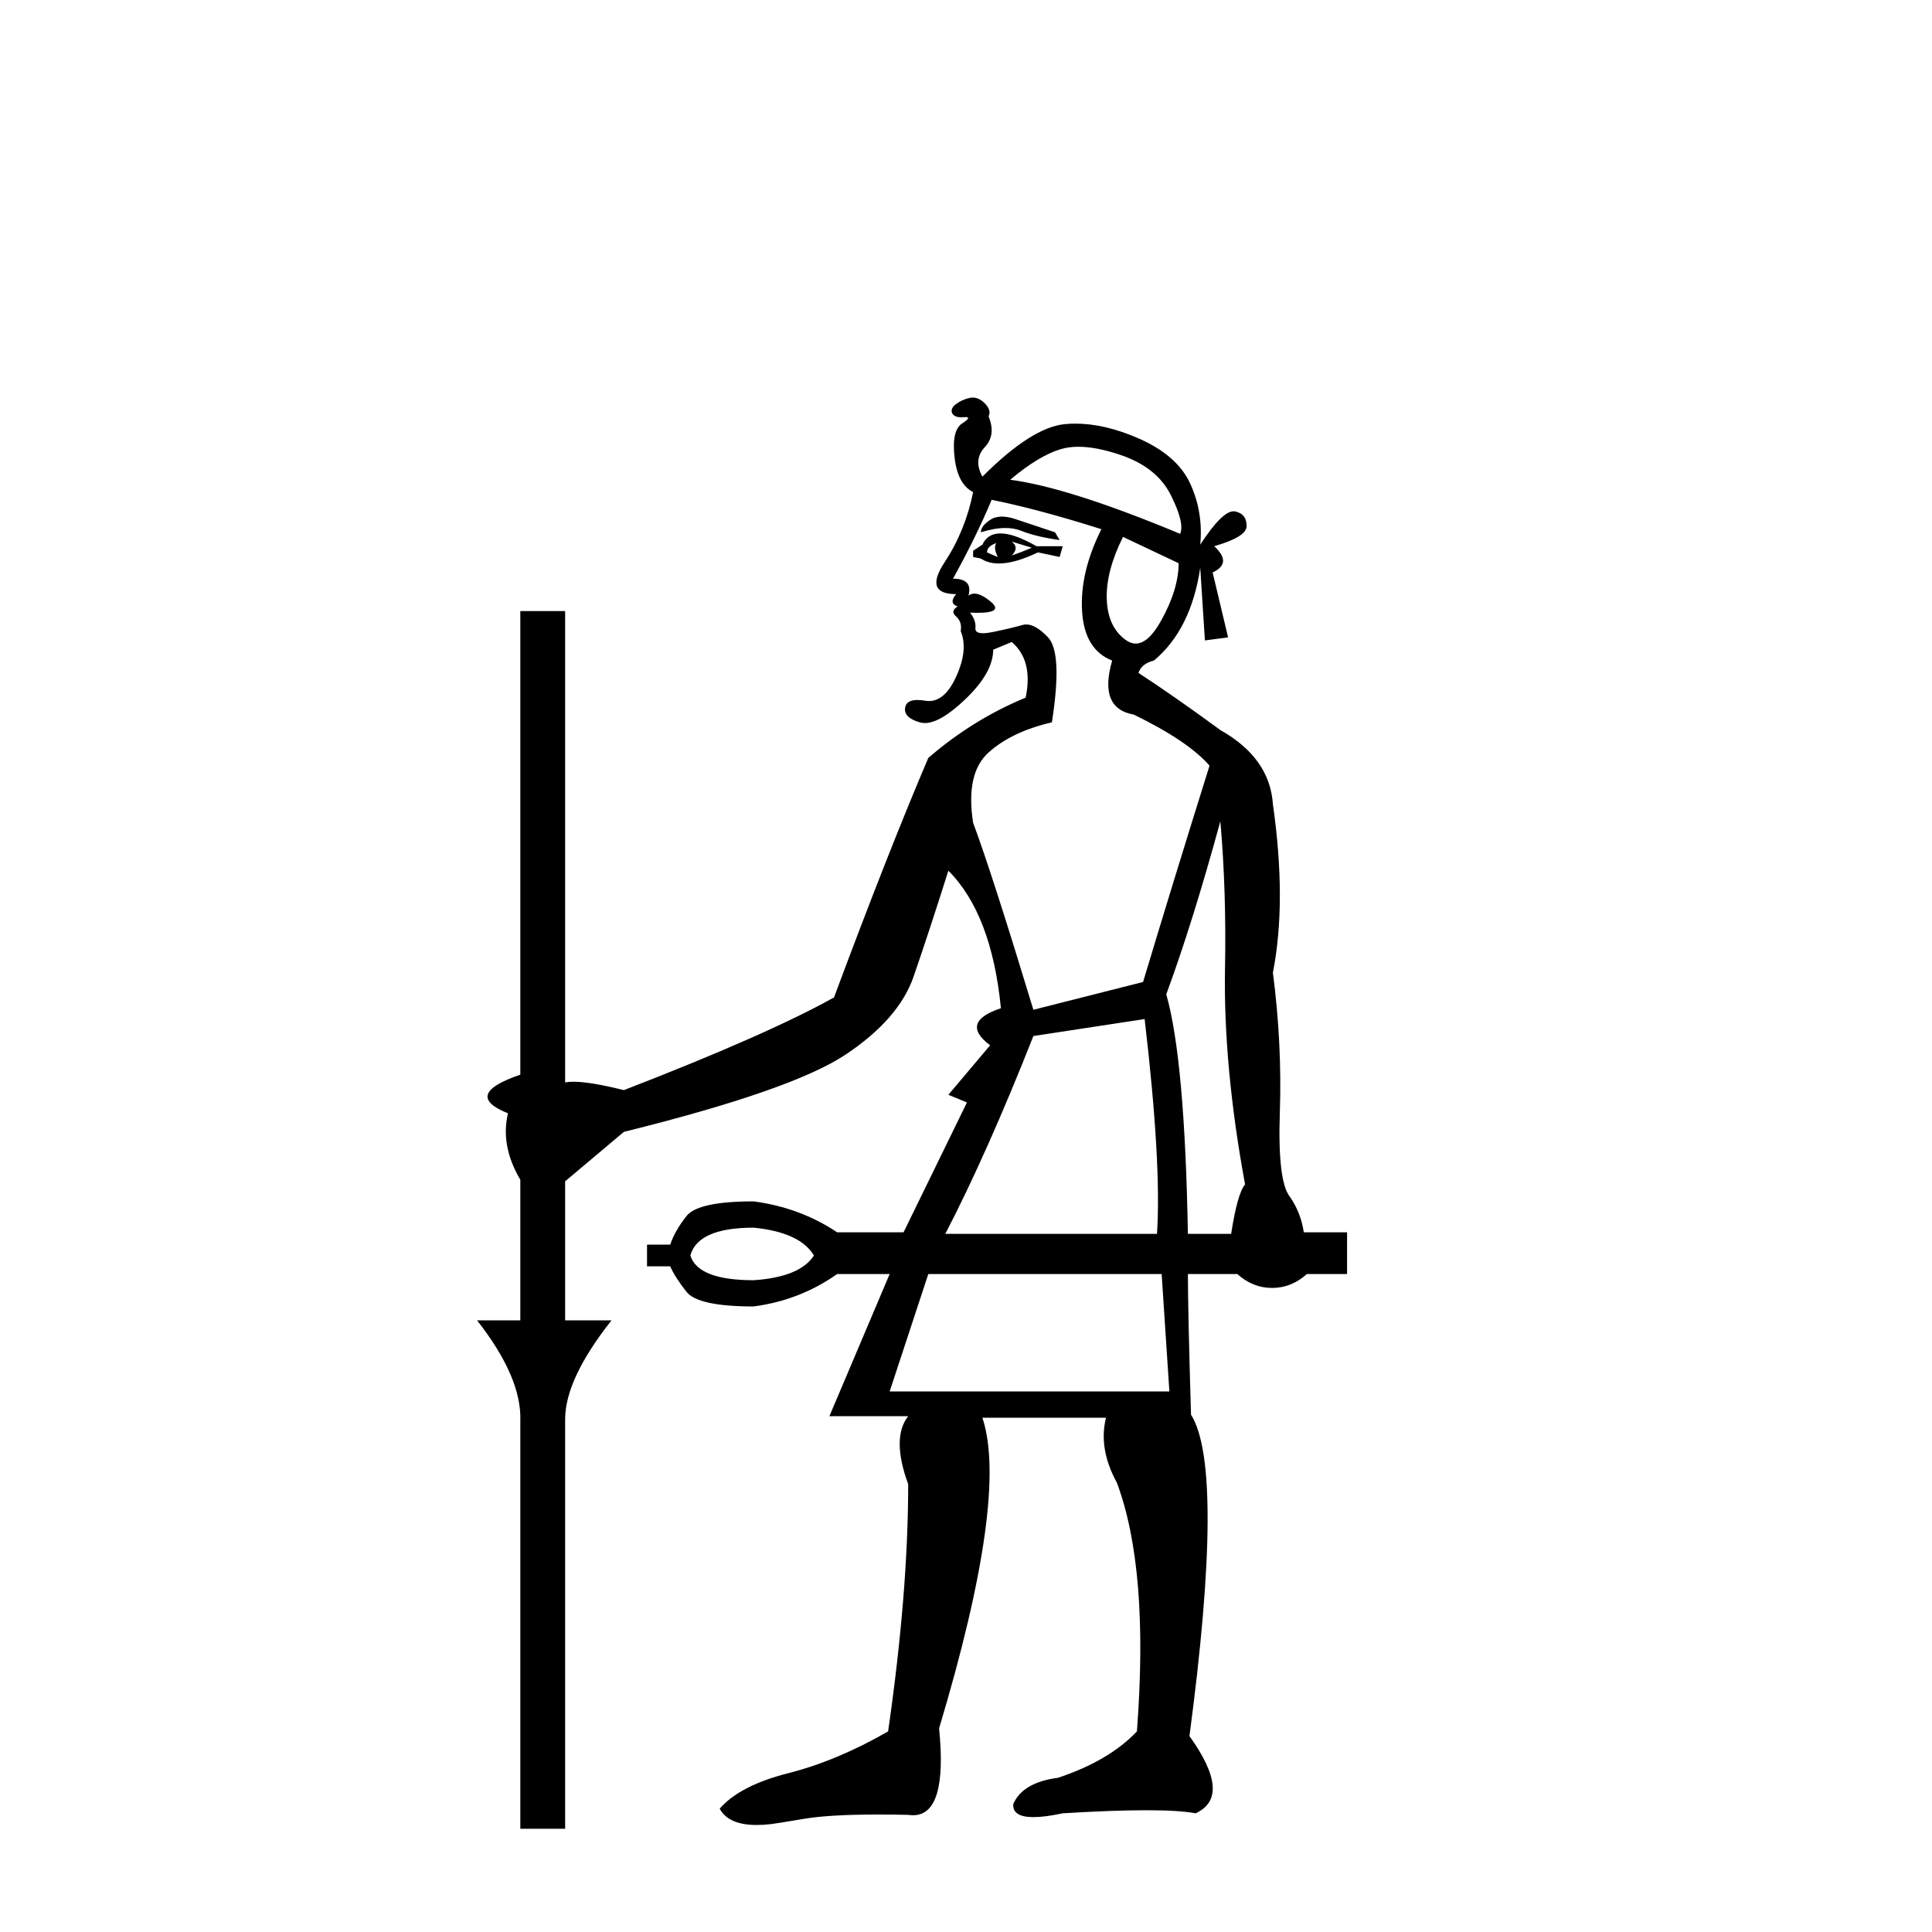 <?xml version='1.0' encoding='UTF-8' standalone='yes'?><svg xmlns='http://www.w3.org/2000/svg' xmlns:xlink='http://www.w3.org/1999/xlink' width='41.0' height='41.0' ><path d='M 22.886 9.481 Q 23.269 9.481 23.783 9.656 Q 24.553 9.918 24.848 10.509 Q 25.143 11.099 25.045 11.329 Q 22.684 10.345 21.438 10.181 Q 22.061 9.656 22.536 9.525 Q 22.695 9.481 22.886 9.481 ZM 21.263 10.963 Q 21.116 10.963 21.012 11.033 Q 20.815 11.165 20.815 11.296 Q 21.106 11.205 21.337 11.205 Q 21.522 11.205 21.667 11.263 Q 21.995 11.394 22.487 11.46 L 22.389 11.296 Q 21.897 11.132 21.553 11.017 Q 21.392 10.963 21.263 10.963 ZM 21.471 11.493 L 21.897 11.624 Q 21.667 11.722 21.471 11.788 Q 21.635 11.624 21.471 11.493 ZM 21.143 11.525 Q 21.077 11.624 21.175 11.82 Q 21.012 11.755 20.946 11.722 Q 20.946 11.591 21.143 11.525 ZM 21.231 11.32 Q 20.959 11.32 20.848 11.558 L 20.651 11.689 L 20.651 11.82 L 20.815 11.853 Q 20.972 11.958 21.198 11.958 Q 21.536 11.958 22.028 11.722 L 22.487 11.82 L 22.553 11.591 L 21.995 11.591 Q 21.521 11.32 21.231 11.32 ZM 23.832 11.394 L 25.012 11.952 Q 25.012 12.509 24.635 13.181 Q 24.369 13.657 24.102 13.657 Q 23.991 13.657 23.881 13.575 Q 23.504 13.296 23.487 12.706 Q 23.471 12.116 23.832 11.394 ZM 21.044 10.607 Q 22.028 10.804 23.373 11.23 Q 22.914 12.148 22.963 12.968 Q 23.012 13.788 23.602 14.018 Q 23.307 15.034 24.061 15.165 Q 25.209 15.723 25.668 16.248 Q 24.848 18.871 24.258 20.839 L 21.93 21.429 Q 21.044 18.51 20.651 17.461 Q 20.487 16.412 20.979 15.969 Q 21.471 15.526 22.323 15.329 Q 22.553 13.854 22.241 13.526 Q 21.982 13.252 21.779 13.252 Q 21.738 13.252 21.7 13.263 Q 21.471 13.329 21.077 13.411 Q 20.946 13.438 20.86 13.438 Q 20.689 13.438 20.7 13.329 Q 20.716 13.165 20.585 13.001 L 20.585 13.001 Q 20.669 13.005 20.74 13.005 Q 21.305 13.005 21.028 12.771 Q 20.82 12.597 20.678 12.597 Q 20.607 12.597 20.552 12.64 Q 20.651 12.28 20.224 12.28 Q 20.716 11.394 21.044 10.607 ZM 24.291 21.626 Q 24.652 24.708 24.553 26.184 L 20.061 26.184 Q 20.946 24.479 21.93 21.986 L 24.291 21.626 ZM 25.898 17.428 Q 26.029 18.937 25.996 20.576 Q 25.963 22.642 26.422 25.135 Q 26.258 25.331 26.127 26.184 L 25.209 26.184 Q 25.143 22.478 24.75 21.101 Q 25.307 19.592 25.898 17.428 ZM 15.994 26.053 Q 16.978 26.151 17.273 26.643 Q 16.978 27.102 15.994 27.168 Q 14.814 27.168 14.65 26.643 Q 14.814 26.053 15.994 26.053 ZM 24.652 27.037 L 24.816 29.529 L 18.88 29.529 L 19.7 27.037 ZM 20.644 8.437 Q 20.615 8.437 20.585 8.443 Q 20.421 8.476 20.29 8.574 Q 20.159 8.672 20.208 8.771 Q 20.25 8.855 20.401 8.855 Q 20.426 8.855 20.454 8.853 Q 20.474 8.851 20.489 8.851 Q 20.628 8.851 20.421 8.984 Q 20.192 9.131 20.257 9.705 Q 20.323 10.279 20.651 10.443 Q 20.487 11.263 20.044 11.935 Q 19.601 12.608 20.29 12.608 Q 20.126 12.804 20.323 12.87 Q 20.159 12.968 20.29 13.083 Q 20.421 13.198 20.388 13.395 Q 20.552 13.788 20.29 14.362 Q 20.055 14.877 19.714 14.877 Q 19.675 14.877 19.634 14.87 Q 19.542 14.855 19.469 14.855 Q 19.233 14.855 19.208 15.018 Q 19.175 15.231 19.519 15.329 Q 19.57 15.344 19.626 15.344 Q 19.953 15.344 20.47 14.854 Q 21.077 14.28 21.077 13.788 L 21.471 13.624 Q 21.93 14.018 21.766 14.805 Q 20.651 15.264 19.7 16.084 Q 18.847 18.084 17.699 21.167 Q 16.289 21.954 13.24 23.134 Q 12.525 22.956 12.168 22.956 Q 12.066 22.956 11.993 22.97 L 11.993 12.968 L 11.042 12.968 L 11.042 22.806 Q 9.796 23.233 10.78 23.626 Q 10.616 24.315 11.042 25.036 L 11.042 28.02 L 10.124 28.02 Q 11.075 29.234 11.042 30.152 L 11.042 38.809 L 11.993 38.809 L 11.993 30.119 Q 11.993 29.266 12.977 28.02 L 11.993 28.02 L 11.993 25.069 L 13.24 24.02 Q 16.814 23.134 17.945 22.38 Q 19.077 21.626 19.388 20.724 Q 19.7 19.822 20.126 18.478 Q 21.044 19.396 21.241 21.396 Q 20.356 21.691 21.012 22.183 L 20.126 23.233 L 20.52 23.396 L 19.175 26.151 L 17.765 26.151 Q 16.978 25.626 15.994 25.495 Q 14.814 25.495 14.568 25.807 Q 14.322 26.118 14.223 26.413 L 13.731 26.413 L 13.731 26.873 L 14.223 26.873 Q 14.322 27.102 14.568 27.414 Q 14.814 27.725 15.994 27.725 Q 16.978 27.594 17.765 27.037 L 18.88 27.037 L 17.601 30.054 L 19.273 30.054 Q 18.913 30.513 19.273 31.496 Q 19.273 33.792 18.847 36.743 Q 17.765 37.366 16.732 37.629 Q 15.699 37.891 15.273 38.383 Q 15.459 38.729 16.057 38.729 Q 16.195 38.729 16.355 38.711 Q 16.388 38.711 17.076 38.596 Q 17.612 38.507 18.644 38.507 Q 18.938 38.507 19.273 38.514 Q 19.327 38.522 19.376 38.522 Q 20.114 38.522 19.929 36.678 Q 21.405 31.759 20.848 30.086 L 23.471 30.086 Q 23.307 30.742 23.701 31.464 Q 24.389 33.3 24.127 36.743 Q 23.537 37.366 22.454 37.727 Q 21.7 37.826 21.503 38.285 Q 21.482 38.562 21.932 38.562 Q 22.174 38.562 22.553 38.481 Q 23.619 38.416 24.324 38.416 Q 25.029 38.416 25.373 38.481 Q 26.16 38.121 25.242 36.842 Q 25.996 31.168 25.275 30.021 Q 25.209 27.791 25.209 27.037 L 26.258 27.037 Q 26.586 27.332 26.996 27.332 Q 27.406 27.332 27.734 27.037 L 28.587 27.037 L 28.587 26.151 L 27.669 26.151 Q 27.603 25.725 27.373 25.397 Q 27.111 25.069 27.16 23.61 Q 27.209 22.15 27.013 20.642 Q 27.308 19.133 27.013 17.067 Q 26.947 16.084 25.898 15.493 Q 24.914 14.772 24.16 14.28 Q 24.225 14.083 24.488 14.018 Q 25.275 13.362 25.471 12.05 L 25.57 13.591 L 26.062 13.526 L 25.734 12.148 Q 26.16 11.952 25.767 11.591 Q 26.455 11.394 26.455 11.165 Q 26.455 10.902 26.209 10.853 Q 26.194 10.85 26.178 10.85 Q 25.933 10.85 25.471 11.558 Q 25.537 10.869 25.258 10.263 Q 24.98 9.656 24.143 9.295 Q 23.436 8.99 22.822 8.99 Q 22.71 8.99 22.602 9 Q 21.897 9.066 20.848 10.115 Q 20.651 9.755 20.897 9.492 Q 21.143 9.23 20.979 8.836 Q 21.044 8.705 20.897 8.558 Q 20.776 8.437 20.644 8.437 Z' style='fill:#000000;stroke:none' /></svg>